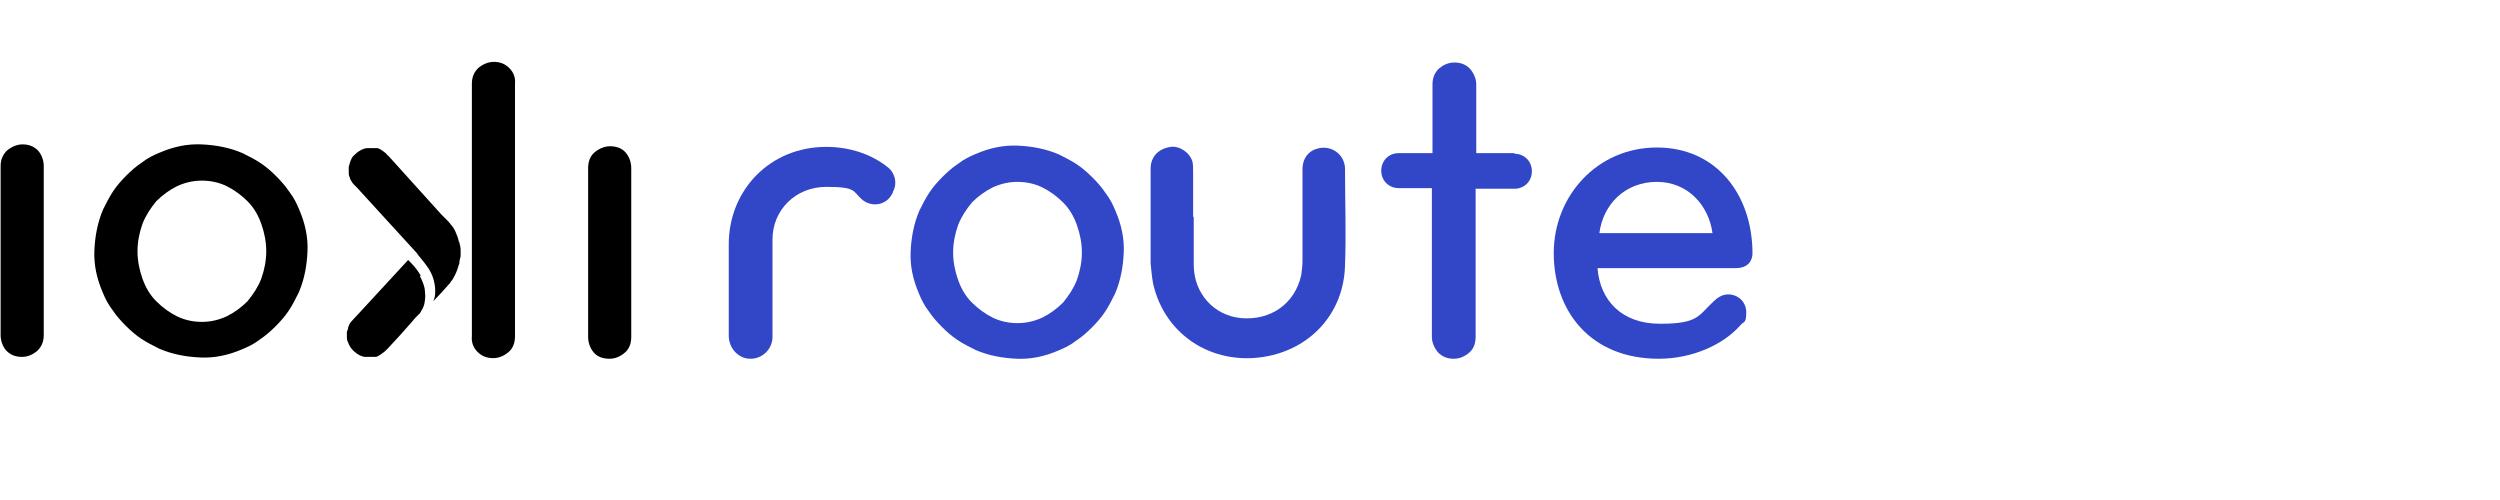 <?xml version="1.0" encoding="UTF-8"?>
<svg xmlns="http://www.w3.org/2000/svg" version="1.1" viewBox="0 0 400 80">
  <defs>
    <style>
      .cls-1 {
        fill: #3246c8;
      }
    </style>
  </defs>
  <!-- Generator: Adobe Illustrator 28.6.0, SVG Export Plug-In . SVG Version: 1.2.0 Build 709)  -->
  <g>
    <g id="Ebene_1">
      <g id="Ebene_1-2" data-name="Ebene_1">
        <path class="cls-1" d="M242.3,24.5h-6.1s0-11,0-11c0-.9-.4-1.8-1-2.5-.7-.7-1.5-1-2.5-1s-1.8.4-2.5,1c-.7.7-1,1.5-1,2.5v11s-5.4,0-5.4,0c-1.6,0-2.8,1.2-2.8,2.8s1.2,2.8,2.8,2.8h5.3s0,23.8,0,23.8c0,.9.4,1.8,1,2.5.7.7,1.5,1,2.5,1s1.8-.4,2.5-1,1-1.5,1-2.5v-23.7c0,0,6.2,0,6.2,0,1.6,0,2.8-1.2,2.8-2.8s-1.2-2.8-2.8-2.8Z"/>
        <path class="cls-1" d="M176.9,30.9c-.6-.9-1.3-1.7-2.1-2.5-.8-.8-1.6-1.5-2.5-2.1-.9-.6-1.9-1.1-2.9-1.6-2.1-.9-4.3-1.3-6.6-1.4s-4.5.4-6.6,1.3c-1,.4-2,.9-2.9,1.6-.9.6-1.7,1.3-2.5,2.1-.8.8-1.5,1.6-2.1,2.5-.6.9-1.1,1.9-1.6,2.9-.9,2.1-1.3,4.3-1.4,6.6s.4,4.5,1.3,6.6c.4,1,.9,2,1.6,2.9.6.9,1.3,1.7,2.1,2.5.8.8,1.6,1.5,2.5,2.1.9.6,1.9,1.1,2.9,1.6,2.1.9,4.3,1.3,6.6,1.4s4.5-.4,6.6-1.3c1-.4,2-.9,2.9-1.6.9-.6,1.7-1.3,2.5-2.1.8-.8,1.5-1.6,2.1-2.5.6-.9,1.1-1.9,1.6-2.9.9-2.1,1.3-4.3,1.4-6.6s-.4-4.5-1.3-6.6c-.4-1-.9-2-1.6-2.9ZM172.3,44.8c-.5,1.3-1.3,2.5-2.2,3.6-1,1-2.1,1.8-3.3,2.4-1.3.6-2.6.9-4,.9s-2.8-.3-4-.9c-1.2-.6-2.3-1.4-3.3-2.4-1-1-1.7-2.2-2.2-3.6-.5-1.4-.8-2.9-.8-4.4s.3-3,.8-4.4c.5-1.3,1.3-2.5,2.2-3.6,1-1,2.1-1.8,3.3-2.4,1.3-.6,2.6-.9,4-.9s2.8.3,4,.9c1.2.6,2.3,1.4,3.3,2.4,1,1,1.7,2.2,2.2,3.6.5,1.4.8,2.9.8,4.4s-.3,3-.8,4.4h0Z"/>
        <path class="cls-1" d="M142.8,30.8c.8-1.3.5-3-.7-4-2.6-2.1-6.1-3.3-9.9-3.3-9,0-15.6,6.9-15.6,15.6v14.6c0,1.9,1.4,3.6,3.3,3.7,2,.1,3.7-1.5,3.7-3.5v-15.6c0-4.7,3.7-8.4,8.6-8.4s4.2.7,5.7,2c1.5,1.3,3.8,1,4.8-.8,0,0,.1-.2.2-.3Z"/>
        <g>
          <path d="M46.3,30.7c-.6-.9-1.3-1.7-2.1-2.5-.8-.8-1.6-1.5-2.5-2.1-.9-.6-1.9-1.1-2.9-1.6-2.1-.9-4.3-1.3-6.6-1.4s-4.5.4-6.6,1.3c-1,.4-2,.9-2.9,1.6-.9.6-1.7,1.3-2.5,2.1-.8.8-1.5,1.6-2.1,2.5-.6.9-1.1,1.9-1.6,2.9-.9,2.1-1.3,4.3-1.4,6.6s.4,4.5,1.3,6.6c.4,1,.9,2,1.6,2.9.6.9,1.3,1.7,2.1,2.5.8.8,1.6,1.5,2.5,2.1.9.6,1.9,1.1,2.9,1.6,2.1.9,4.3,1.3,6.6,1.4s4.5-.4,6.6-1.3c1-.4,2-.9,2.9-1.6.9-.6,1.7-1.3,2.5-2.1.8-.8,1.5-1.6,2.1-2.5.6-.9,1.1-1.9,1.6-2.9.9-2.1,1.3-4.3,1.4-6.6s-.4-4.5-1.3-6.6c-.4-1-.9-2-1.6-2.9ZM41.8,44.6c-.5,1.3-1.3,2.5-2.2,3.6-1,1-2.1,1.8-3.3,2.4-1.3.6-2.6.9-4,.9s-2.8-.3-4-.9c-1.2-.6-2.3-1.4-3.3-2.4-1-1-1.7-2.2-2.2-3.6-.5-1.4-.8-2.9-.8-4.4s.3-3,.8-4.4c.5-1.3,1.3-2.5,2.2-3.6,1-1,2.1-1.8,3.3-2.4,1.3-.6,2.6-.9,4-.9s2.8.3,4,.9c1.2.6,2.3,1.4,3.3,2.4,1,1,1.7,2.2,2.2,3.6.5,1.4.8,2.9.8,4.4s-.3,3-.8,4.4Z"/>
          <path d="M79,9.9c-.9,0-1.8.4-2.5,1-.7.7-1,1.5-1,2.5v40.4c-.1.9.2,1.8.9,2.5.7.7,1.5,1,2.5,1s1.8-.4,2.5-1,1-1.5,1-2.5V13.4c.1-.9-.2-1.8-.9-2.5s-1.5-1-2.5-1Z"/>
          <path d="M97.6,23.4c-.9,0-1.8.4-2.5,1s-1,1.5-1,2.5v27c0,.9.3,1.8.9,2.5s1.5,1,2.5,1,1.8-.4,2.5-1,1-1.5,1-2.5v-27c0-.9-.3-1.8-.9-2.5s-1.5-1-2.5-1Z"/>
          <path d="M3.6,23.1c-.9,0-1.8.4-2.5,1-.7.7-1,1.5-1,2.5v27c0,.9.3,1.8.9,2.5.7.7,1.5,1,2.5,1s1.8-.4,2.5-1c.7-.7,1-1.5,1-2.5v-27c0-.9-.3-1.8-.9-2.5-.7-.7-1.5-1-2.5-1Z"/>
          <path d="M67.3,44.1c-.6-1.2-2-2.5-2-2.5l-8.4,9.1s0,0-.1.1h0s0,0-.1.1h0c-.3.3-.5.6-.7.8-.1.2-.2.4-.3.7,0,.2-.1.5-.2.7,0,.2,0,.4,0,.6,0,.4,0,.8.2,1.1.1.3.2.5.4.8.2.3.5.6.9.9.4.3.8.5,1.3.6.1,0,.3,0,.5,0,.1,0,.3,0,.4,0,0,0,.1,0,.2,0,.2,0,.3,0,.5,0,0,0,.2,0,.3,0,.5-.2.9-.5,1.4-.9,0,0,.1-.1.2-.2,0,0,.2-.2.3-.3h0c1.4-1.5,2.5-2.7,3.8-4.2.4-.5.6-.7.8-.9.2-.2,0,0,.5-.5h0c.3-.5.6-1,.7-1.5.1-.6.2-1.2.1-1.8,0-.9-.4-1.8-.8-2.6Z"/>
          <path d="M73.4,38.6c-.1-.6-.4-1.2-.6-1.7-.2-.4-.4-.7-.7-1,0-.1-.2-.2-.3-.4h0c0,0-.2-.2-.2-.2,0,0,0,0-.1-.1-.2-.2-.5-.5-.7-.7l-.2-.2c-2.8-3.1-5.6-6.2-8.4-9.3h0c0,0,0,0-.1-.1,0,0-.2-.1-.2-.2,0,0-.1-.1-.2-.2-.5-.4-.9-.7-1.3-.8-.1,0-.2,0-.3,0-.2,0-.4,0-.6,0h0s0,0-.1,0h0c-.2,0-.4,0-.6,0-.4,0-.9.2-1.2.4-.4.2-.8.6-1.1.9-.2.2-.3.5-.4.7-.1.3-.2.6-.3,1,0,.4,0,.7,0,1.1,0,.2.1.5.2.7,0,.2.2.4.3.6.1.2.3.4.5.6,0,0,.2.2.3.3l9.6,10.5.2.3h0c1.5,1.8,2,2.5,2.4,3.7.4,1.2.5,2.9,0,3.7l.4-.4c.8-.8,2.1-2.3,2.2-2.4h0c0,0,.2-.2.2-.3.3-.3.5-.7.7-1.1.3-.6.5-1.2.7-1.9,0-.4.1-.7.2-1.1,0-.1,0-.2,0-.3h0c0,0,0-.1,0-.2,0-.2,0-.4,0-.5,0-.4-.1-.8-.2-1.2h0Z"/>
        </g>
        <path class="cls-1" d="M191,34.8v7.6c0,4.5,3.2,8.1,7.6,8.5,4.7.4,8.6-2.3,9.6-6.9.1-.8.2-1.5.2-2.3v-14.6c0-1.9,1.1-3.1,2.7-3.4,2-.4,4,1,4.1,3.2,0,5.2.2,10.4,0,15.6-.2,7.6-5.5,13.4-13,14.6-8.2,1.3-15.8-3.4-17.7-11.7-.2-1.1-.3-2.2-.4-3.3v-15.1c0-1.9,1.2-3.2,3.2-3.5,1.4-.2,3.1.9,3.5,2.4.1.5.1,1.1.1,1.6v7.2s0-.1,0-.1Z"/>
        <path class="cls-1" d="M280.4,40.5c0,1.2-.7,2.4-2.7,2.4h-22.1c.4,5.1,3.8,8.9,10,8.9s6.1-1.3,8.6-3.6c.6-.6,1.4-1.1,2.3-1.1,1.5,0,2.9,1.1,2.9,2.9s-.4,1.4-.9,2c-2.8,3.2-7.8,5.4-13.1,5.4-11,0-16.8-7.7-16.8-16.9s7-16.9,16.5-16.9,15.3,7.5,15.3,17h0ZM265.1,29.1c-5.1,0-8.6,3.6-9.2,8.2h18.1c-.6-4.4-3.9-8.2-8.9-8.2h0Z"/>
      </g>
    </g>
  </g>
</svg>
